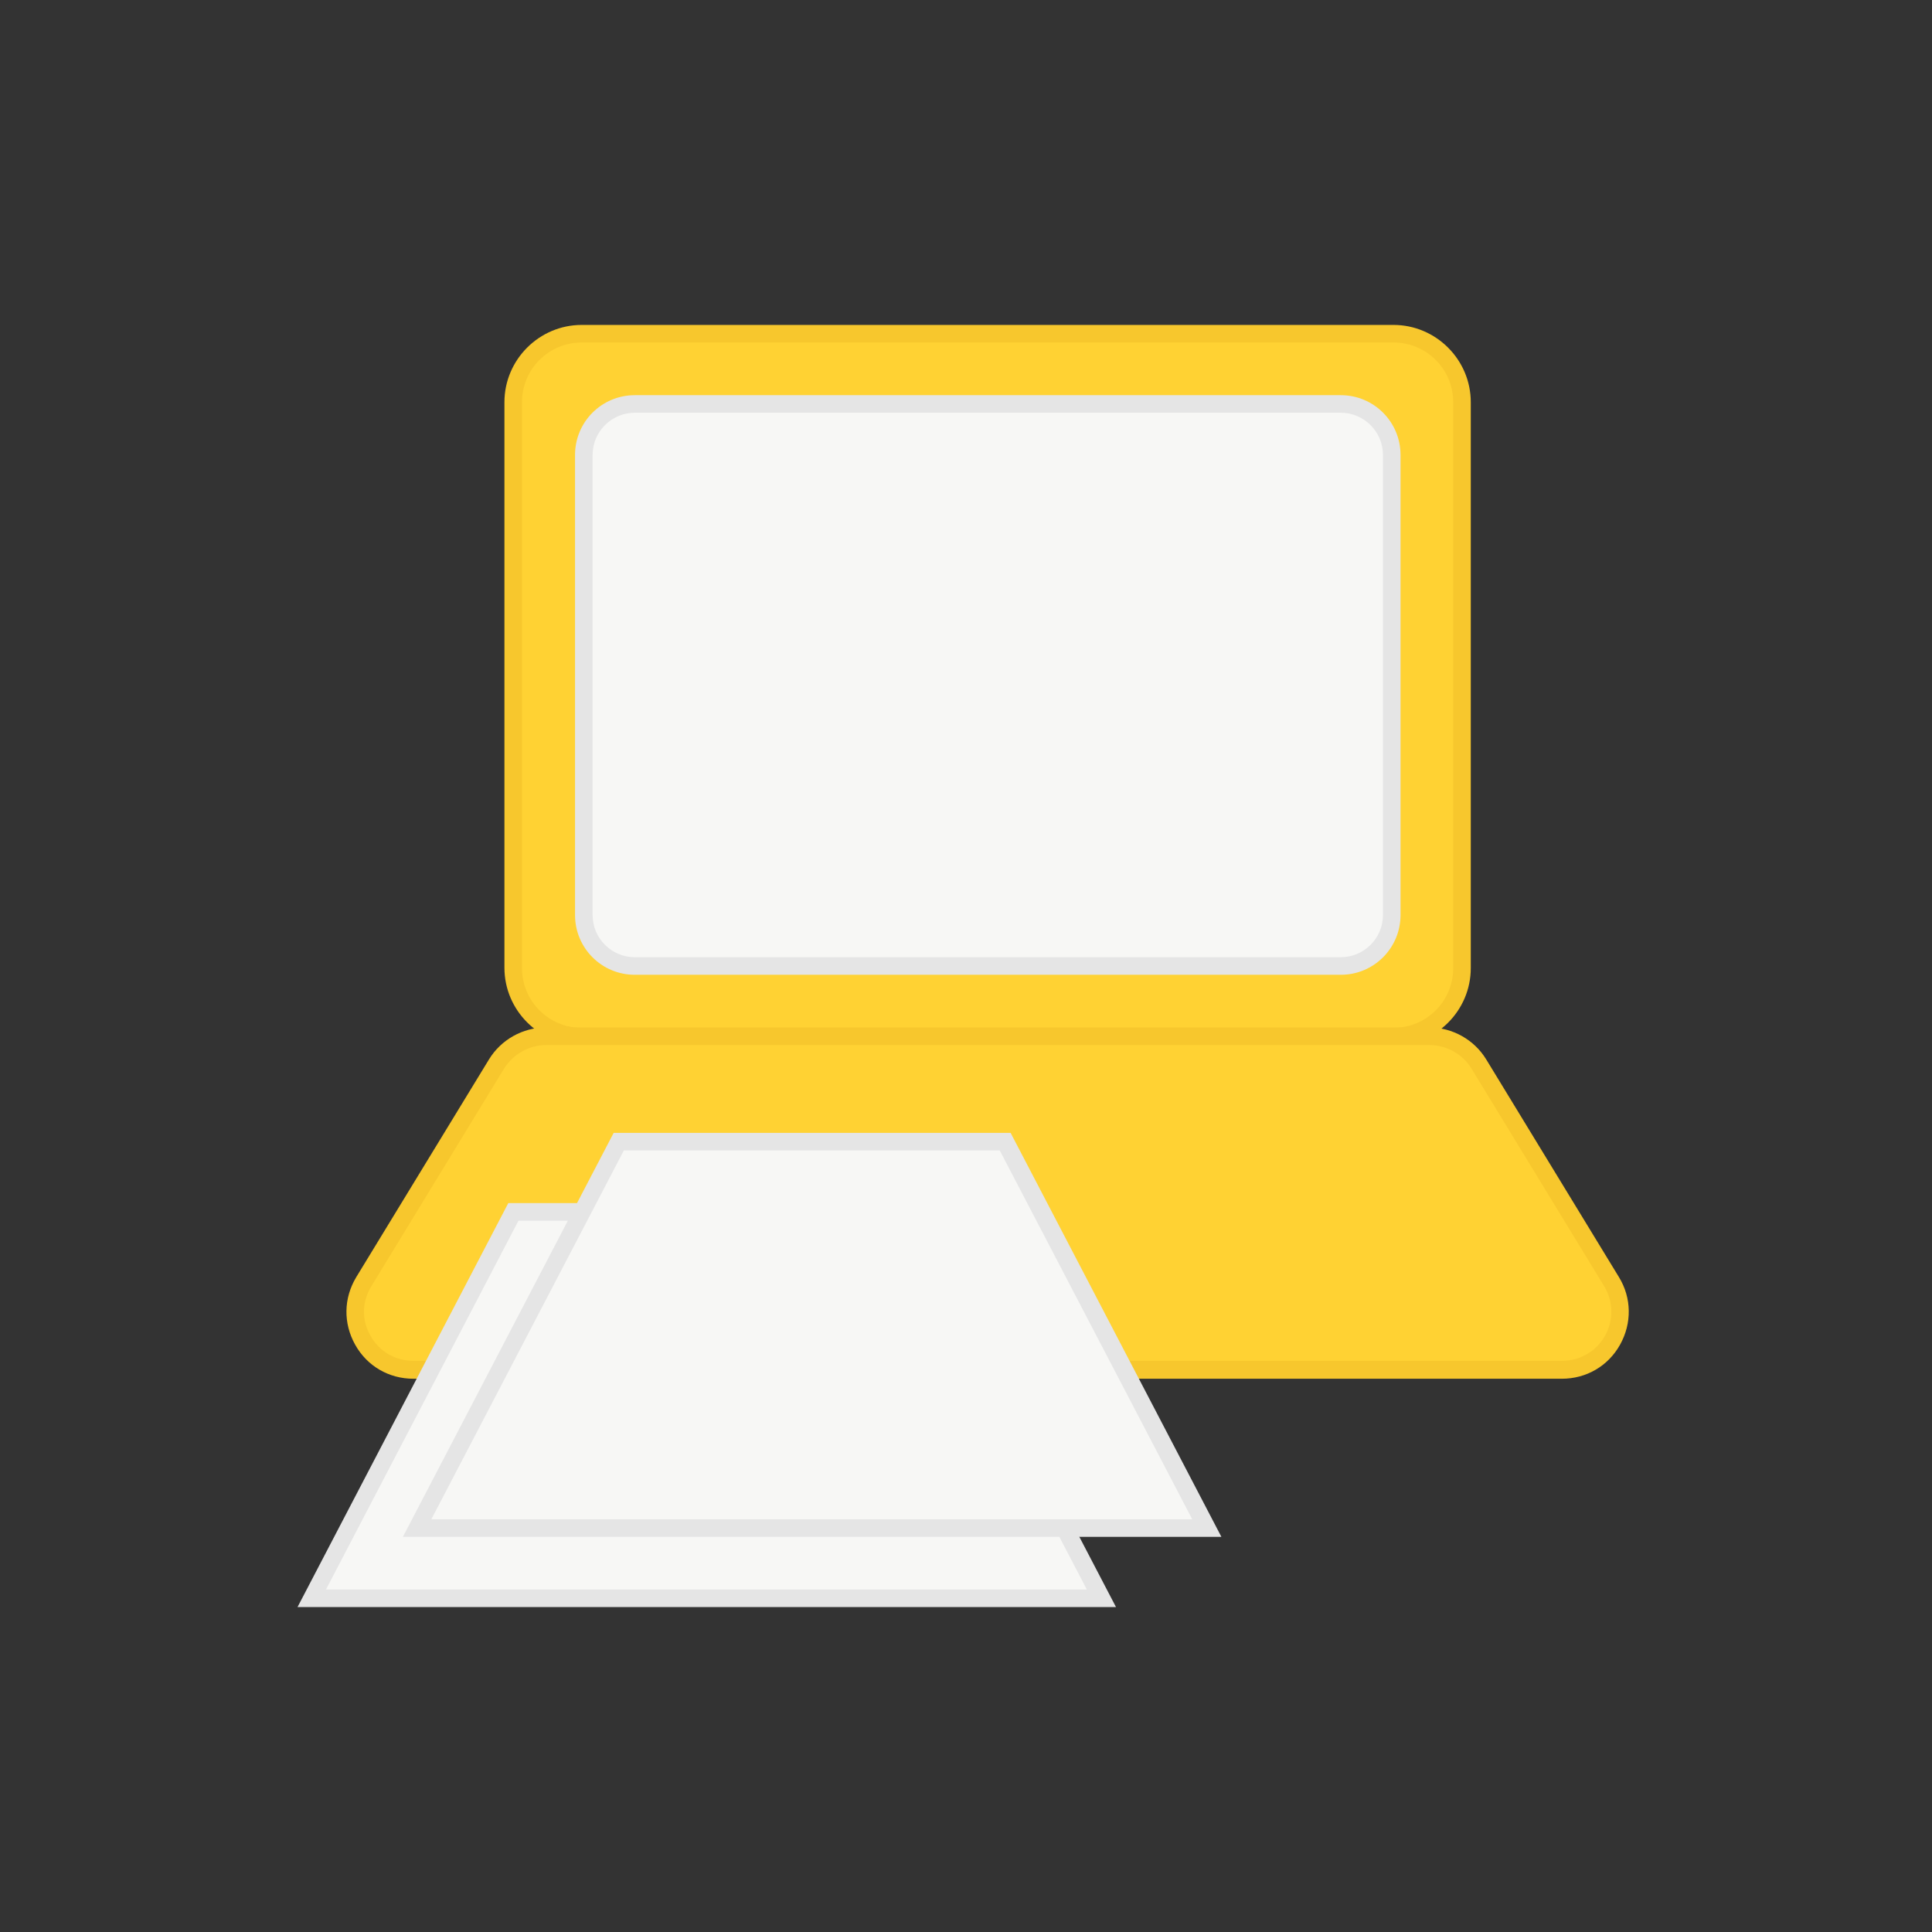 <?xml version="1.0" encoding="UTF-8"?> <svg xmlns="http://www.w3.org/2000/svg" id="Layer_2" viewBox="0 0 55 55"><rect x="0" y="0" width="55" height="55" fill="#333333" stroke="none"/><defs><style>.cls-1{fill:none;}.cls-2{fill:#f7f7f5;}.cls-3{fill:#f7c72d;}.cls-4{fill:#ffd233;}.cls-5{fill:#e5e5e5;}</style></defs><g id="Layer_1-2"><g><rect class="cls-1" width="55" height="55"></rect><g><g><rect class="cls-4" x="14.62" y="9.5" width="27" height="20" rx="1.95" ry="1.95"></rect><path class="cls-3" d="m39.67,29.75h-23.11c-1.21,0-2.2-.99-2.2-2.2V11.45c0-1.21.99-2.2,2.2-2.2h23.11c1.21,0,2.2.99,2.2,2.2v16.11c0,1.21-.99,2.2-2.2,2.2ZM16.56,9.75c-.94,0-1.7.76-1.7,1.7v16.11c0,.94.76,1.7,1.7,1.7h23.11c.94,0,1.7-.76,1.7-1.7V11.45c0-.94-.76-1.7-1.7-1.7h-23.11Z"></path></g><g><rect class="cls-2" x="16.62" y="11.5" width="23" height="16" rx="1.45" ry="1.45"></rect><path class="cls-5" d="m38.17,27.75h-20.1c-.94,0-1.7-.76-1.7-1.7v-13.1c0-.94.76-1.7,1.7-1.7h20.1c.94,0,1.7.76,1.7,1.7v13.1c0,.94-.76,1.7-1.7,1.7ZM18.07,11.75c-.66,0-1.2.54-1.2,1.2v13.1c0,.66.54,1.2,1.2,1.2h20.1c.66,0,1.2-.54,1.2-1.2v-13.1c0-.66-.54-1.2-1.2-1.2h-20.1Z"></path></g><g><path class="cls-4" d="m44.47,39H11.77c-1.29,0-2.08-1.41-1.41-2.51l3.78-6.2c.3-.49.83-.79,1.41-.79h25.15c.58,0,1.11.3,1.41.79l3.78,6.2c.67,1.1-.12,2.51-1.41,2.51Z"></path><path class="cls-3" d="m44.47,39.25H11.77c-.7,0-1.32-.36-1.66-.97-.34-.61-.33-1.32.03-1.92l3.78-6.2c.34-.56.96-.91,1.62-.91h25.15c.66,0,1.28.35,1.62.91l3.78,6.2c.36.59.37,1.31.03,1.92-.34.61-.96.97-1.66.97Zm-28.92-9.5c-.49,0-.94.26-1.2.67l-3.78,6.2c-.27.44-.28.97-.02,1.41.25.45.71.71,1.22.71h32.7c.51,0,.97-.27,1.22-.71s.24-.98-.02-1.41l-3.78-6.2c-.25-.41-.71-.67-1.2-.67H15.55Z"></path></g><g><polygon class="cls-2" points="31.36 45.5 8.88 45.5 14.62 34.5 25.62 34.5 31.36 45.5"></polygon><path class="cls-5" d="m31.77,45.75H8.47l6-11.5h11.3l6,11.5Zm-22.48-.5h21.65l-5.48-10.5h-10.7l-5.48,10.5Z"></path></g><g><polygon class="cls-2" points="34.36 43.5 11.88 43.5 17.62 32.5 28.62 32.5 34.36 43.5"></polygon><path class="cls-5" d="m34.77,43.75H11.47l6-11.5h11.3l6,11.5Zm-22.48-.5h21.65l-5.48-10.5h-10.7l-5.48,10.5Z"></path></g></g></g></g></svg> 
